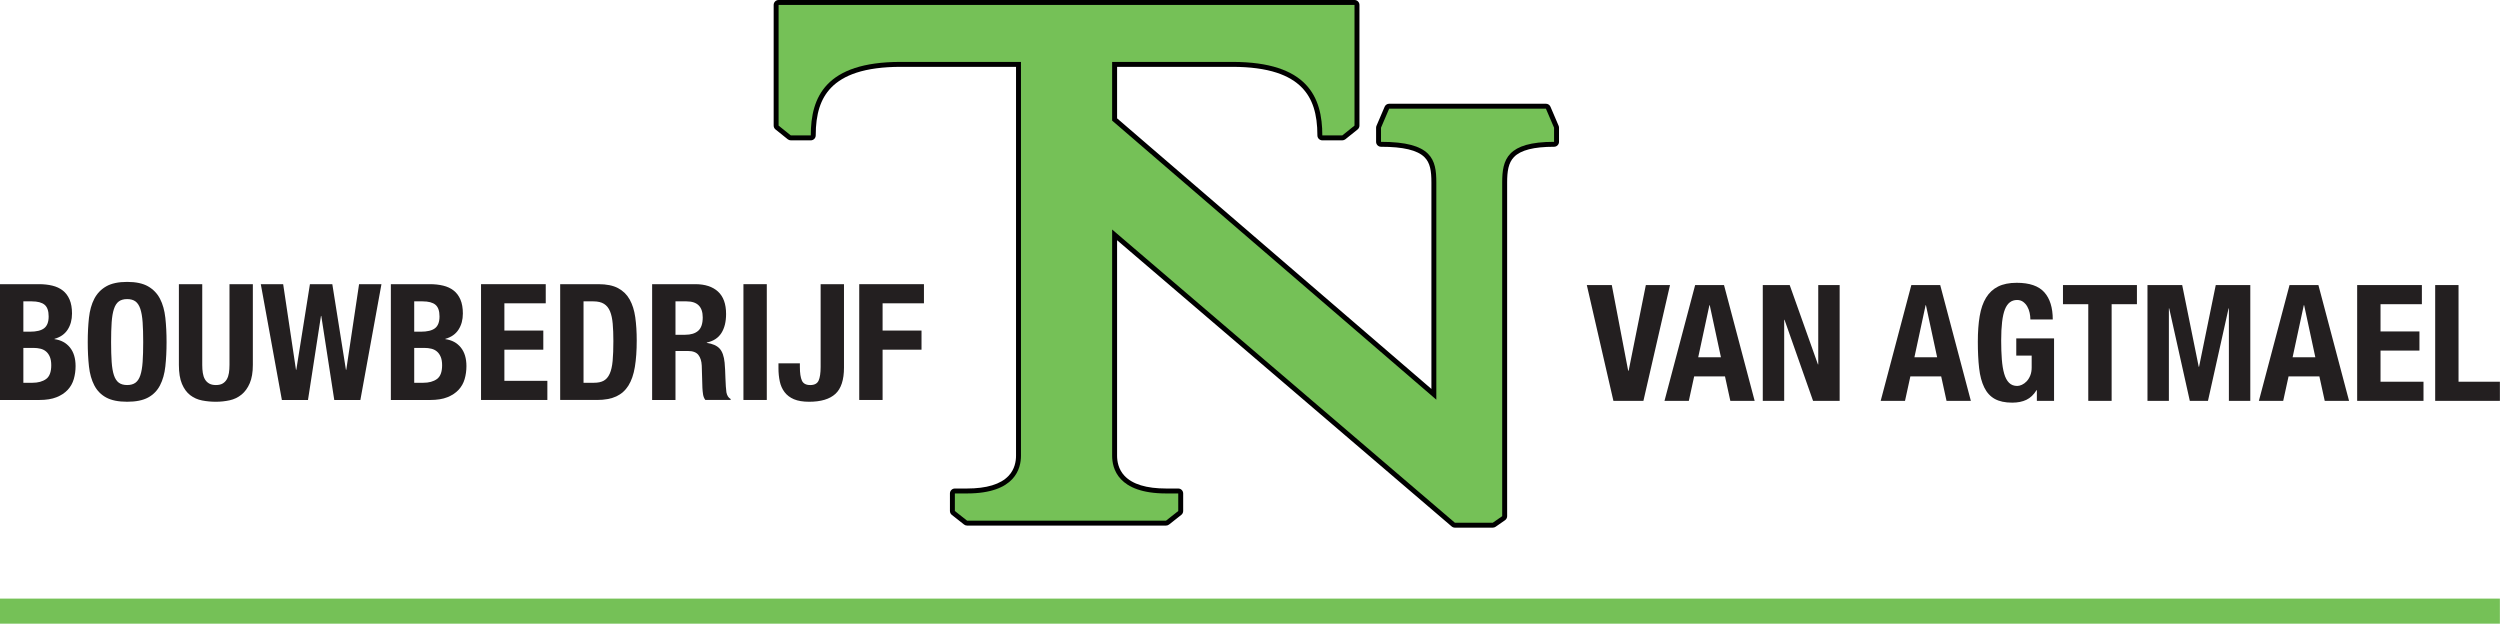 <?xml version="1.0" encoding="UTF-8" standalone="no"?>
<!DOCTYPE svg PUBLIC "-//W3C//DTD SVG 1.1//EN" "http://www.w3.org/Graphics/SVG/1.1/DTD/svg11.dtd">
<svg width="100%" height="100%" viewBox="0 0 15687 3914" version="1.1" xmlns="http://www.w3.org/2000/svg" xmlns:xlink="http://www.w3.org/1999/xlink" xml:space="preserve" xmlns:serif="http://www.serif.com/" style="fill-rule:evenodd;clip-rule:evenodd;stroke-linejoin:round;stroke-miterlimit:2;">
    <path d="M8499.25,0l-3613.69,0c-17.125,0 -30.969,13.869 -30.969,30.962l-0,757.163c-0,9.387 4.25,18.262 11.562,24.14l76.688,61.572c5.5,4.413 12.344,6.813 19.406,6.813l125.281,-0c8.219,-0 16.094,-3.263 21.875,-9.066c5.813,-5.806 9.094,-13.684 9.094,-21.897c0,-135.65 30.594,-230.691 96.25,-299.071c39.406,-41.01 92.875,-72.757 159,-94.36c74.719,-24.422 168.125,-36.816 277.594,-36.816l724.031,0l-0,2440.34c-0,34.806 -8.062,84.897 -46.531,125.818c-49.75,52.922 -137.781,79.763 -261.657,79.763l-75.624,0c-17.094,0 -30.938,13.863 -30.938,30.962l0,110.182c0,9.469 4.344,18.437 11.781,24.312l76.688,60.469c5.468,4.313 12.218,6.656 19.187,6.656l1248.25,0c6.938,0 13.719,-2.343 19.156,-6.656l76.688,-60.469c7.438,-5.875 11.781,-14.843 11.781,-24.312l0,-110.182c0,-17.099 -13.843,-30.962 -30.937,-30.962l-75.626,0c-123.843,0 -211.905,-26.841 -261.656,-79.763c-38.468,-40.921 -46.531,-91.012 -46.531,-125.818l0,-1352.39l2099.5,1796.08c5.593,4.781 12.749,7.437 20.124,7.437l237.906,0c6.313,0 12.469,-1.937 17.657,-5.531l59.062,-41.063c8.312,-5.781 13.281,-15.281 13.281,-25.406l0,-2093.99c0,-69.262 7.344,-122.946 43.251,-159.871c41.937,-43.11 124.125,-64.075 251.249,-64.075c17.094,-0 30.97,-13.859 30.97,-30.96l-0,-88.569c-0,-4.181 -0.844,-8.324 -2.501,-12.178l-51.125,-119.525c-4.875,-11.396 -16.062,-18.793 -28.468,-18.793l-983.625,-0c-12.376,-0 -23.594,7.397 -28.469,18.793l-51.125,119.525c-1.625,3.854 -2.5,7.997 -2.5,12.178l-0,88.569c-0,17.101 13.875,30.96 30.968,30.96c138.501,-0 227.469,21.14 271.938,64.628c36.781,35.984 44.187,87.644 44.187,159.318l0,1295.59l-1972.28,-1697.91l0,-323.157l724.031,0c109.469,0 202.876,12.394 277.594,36.816c66.125,21.603 119.594,53.35 158.969,94.36c65.687,68.38 96.281,163.421 96.281,299.071c0,17.103 13.875,30.963 30.969,30.963l125.312,-0c7.032,-0 13.875,-2.4 19.375,-6.813l76.688,-61.572c7.313,-5.872 11.562,-14.753 11.562,-24.14l0,-757.163c0,-17.093 -13.843,-30.962 -30.937,-30.962Z" style="fill-rule:nonzero;"/>
    <path d="M9751.44,890.012l0,-88.569l-51.124,-119.534l-983.625,0l-51.126,119.534l0,88.569c320.094,0 347.094,110.894 347.094,254.906l0,1363.09l-2034.22,-1751.21l-0,-368.322l754.999,0c472,0 563.813,221.425 563.813,461.213l125.312,-0l76.657,-61.569l-0,-757.16l-3613.69,0l0,757.16l76.719,61.569l125.281,-0c0,-239.788 91.813,-461.213 563.813,-461.213l755,0l-0,2471.3c-0,76.687 -33.469,236.543 -339.156,236.543l-75.594,0l-0,110.182l76.687,60.469l1248.25,-0l76.688,-60.469l-0,-110.182l-75.626,0c-305.655,0 -339.155,-159.856 -339.155,-236.543l-0,-1419.62l2150.59,1839.79l237.906,0l59.032,-41.031l-0,-2093.99c-0,-144.012 30.25,-254.906 325.468,-254.906Z" style="fill:#75c157;fill-rule:nonzero;"/>
    <path d="M203.531,2401.84c35.269,-0 63.763,-7.791 85.482,-23.404c21.706,-15.603 32.568,-44.428 32.568,-86.503c0,-21.022 -2.897,-38.494 -8.65,-52.412c-5.775,-13.894 -13.581,-25.091 -23.409,-33.581c-9.841,-8.475 -21.547,-14.407 -35.109,-17.81c-13.579,-3.384 -28.494,-5.087 -44.776,-5.087l-63.096,-0l-0,218.797l56.99,-0Zm-15.265,-320.563c40.706,-0 70.378,-7.281 89.043,-21.878c18.654,-14.582 27.988,-39.181 27.988,-73.784c-0,-34.597 -8.491,-59.022 -25.441,-73.269c-16.965,-14.247 -43.762,-21.372 -80.397,-21.372l-52.918,-0l-0,190.303l41.725,-0Zm56.987,-298.172c29.847,0 57.5,3.05 82.941,9.156c25.444,6.11 47.322,16.282 65.64,30.532c18.319,14.246 32.566,33.25 42.741,56.987c10.178,23.756 15.266,52.919 15.266,87.519c-0,39.356 -9.16,73.116 -27.478,101.256c-18.316,28.163 -45.794,47.322 -82.429,57.5l0,2.034c40.707,5.438 72.922,22.741 96.675,51.903c23.744,29.179 35.619,68.182 35.619,117.029c0,28.493 -3.734,55.64 -11.194,81.415c-7.472,25.791 -20.193,48.335 -38.162,67.672c-17.981,19.334 -41.391,34.778 -70.219,46.303c-28.844,11.547 -64.622,17.3 -107.362,17.3l-247.291,0l-0,-726.606l245.253,0Z" style="fill:#231f20;fill-rule:nonzero;"/>
    <path d="M700.656,2271.07c2.372,34.266 7.125,62.075 14.25,83.447c7.122,21.371 17.3,36.987 30.531,46.815c13.229,9.841 30.688,14.753 52.41,14.753c21.703,0 39.178,-4.912 52.409,-14.753c13.228,-9.828 23.403,-25.444 30.528,-46.815c7.122,-21.372 11.863,-49.181 14.247,-83.447c2.369,-34.25 3.563,-75.816 3.563,-124.663c-0,-48.847 -1.194,-90.225 -3.563,-124.156c-2.384,-33.916 -7.125,-61.728 -14.247,-83.447c-7.125,-21.703 -17.3,-37.478 -30.528,-47.322c-13.231,-9.825 -30.706,-14.753 -52.409,-14.753c-21.722,0 -39.181,4.928 -52.41,14.753c-13.231,9.844 -23.409,25.619 -30.531,47.322c-7.125,21.719 -11.878,49.531 -14.25,83.447c-2.384,33.931 -3.559,75.309 -3.559,124.156c-0,48.847 1.175,90.413 3.559,124.663Zm-142.469,-276.804c5.088,-46.462 16.282,-86.324 33.582,-119.574c17.3,-33.232 42.231,-59.185 74.797,-77.854c32.565,-18.649 76.325,-27.984 131.281,-27.984c54.953,0 98.709,9.335 131.275,27.984c32.565,18.669 57.5,44.622 74.8,77.854c17.3,33.25 28.494,73.112 33.581,119.574c5.088,46.479 7.635,97.188 7.635,152.141c-0,55.638 -2.547,106.522 -7.635,152.647c-5.087,46.147 -16.281,85.834 -33.581,119.069c-17.3,33.247 -42.235,58.69 -74.8,76.325c-32.566,17.631 -76.322,26.456 -131.275,26.456c-54.956,0 -98.716,-8.825 -131.281,-26.456c-32.566,-17.635 -57.497,-43.078 -74.797,-76.325c-17.3,-33.235 -28.494,-72.922 -33.582,-119.069c-5.09,-46.125 -7.634,-97.009 -7.634,-152.647c0,-54.953 2.544,-105.662 7.634,-152.141Z" style="fill:#231f20;fill-rule:nonzero;"/>
    <path d="M1269.02,2289.9c-0,18.319 1.175,35.109 3.562,50.375c2.369,15.262 6.772,28.494 13.228,39.687c6.441,11.194 15.266,20.019 26.46,26.46c11.194,6.456 25.265,9.665 42.231,9.665c17.635,0 31.885,-3.209 42.744,-9.665c10.844,-6.441 19.494,-15.266 25.95,-26.46c6.441,-11.193 10.844,-24.425 13.228,-39.687c2.372,-15.266 3.562,-32.056 3.562,-50.375l0,-506.794l146.544,0l0,506.794c0,46.144 -6.456,84.306 -19.337,114.484c-12.894,30.197 -30.194,54.113 -51.897,71.747c-21.722,17.65 -46.481,29.512 -74.291,35.619c-27.828,6.106 -56.656,9.156 -86.503,9.156c-29.859,0 -58.687,-2.719 -86.5,-8.14c-27.828,-5.419 -52.584,-16.441 -74.287,-33.072c-21.722,-16.616 -39.022,-40.197 -51.903,-70.729c-12.894,-30.528 -19.335,-70.218 -19.335,-119.065l0,-506.794l146.544,0l-0,506.794Z" style="fill:#231f20;fill-rule:nonzero;"/>
    <path d="M1776.83,1783.11l80.397,537.322l2.034,0l85.482,-537.322l140.437,0l85.484,537.322l2.038,0l80.394,-537.322l140.437,0l-132.297,726.606l-163.84,0l-81.416,-527.147l-2.034,0l-81.413,527.147l-163.844,0l-132.296,-726.606l140.437,0Z" style="fill:#231f20;fill-rule:nonzero;"/>
    <path d="M2656.08,2401.84c35.269,-0 63.763,-7.791 85.485,-23.404c21.703,-15.603 32.565,-44.428 32.565,-86.503c0,-21.022 -2.897,-38.494 -8.65,-52.412c-5.775,-13.894 -13.581,-25.091 -23.409,-33.581c-9.841,-8.475 -21.544,-14.407 -35.106,-17.81c-13.582,-3.384 -28.497,-5.087 -44.778,-5.087l-63.097,-0l-0,218.797l56.99,-0Zm-15.262,-320.563c40.703,-0 70.375,-7.281 89.044,-21.878c18.649,-14.582 27.984,-39.181 27.984,-73.784c-0,-34.597 -8.491,-59.022 -25.441,-73.269c-16.965,-14.247 -43.759,-21.372 -80.394,-21.372l-52.921,-0l-0,190.303l41.728,-0Zm56.987,-298.172c29.847,0 57.497,3.05 82.938,9.156c25.44,6.11 47.322,16.282 65.64,30.532c18.319,14.246 32.566,33.25 42.741,56.987c10.178,23.756 15.266,52.919 15.266,87.519c-0,39.356 -9.16,73.116 -27.479,101.256c-18.318,28.163 -45.793,47.322 -82.428,57.5l0,2.034c40.707,5.438 72.922,22.741 96.675,51.903c23.744,29.179 35.619,68.182 35.619,117.029c0,28.493 -3.734,55.64 -11.194,81.415c-7.471,25.791 -20.193,48.335 -38.162,67.672c-17.981,19.334 -41.391,34.778 -70.219,46.303c-28.844,11.547 -64.622,17.3 -107.362,17.3l-247.291,0l-0,-726.606l245.256,0Z" style="fill:#231f20;fill-rule:nonzero;"/>
    <path d="M3424.41,1903.19l-259.5,-0l0,170.962l244.25,0l0,120.085l-244.25,-0l0,195.393l269.688,0l-0,120.081l-416.225,0l-0,-726.606l406.037,0l0,120.085Z" style="fill:#231f20;fill-rule:nonzero;"/>
    <path d="M3726.66,2401.84c25.782,-0 46.469,-4.404 62.063,-13.232c15.594,-8.806 28,-23.403 37.156,-43.756c9.156,-20.353 15.25,-47.147 18.313,-80.397c3.062,-33.231 4.593,-74.622 4.593,-124.156c0,-41.372 -1.375,-77.672 -4.093,-108.887c-2.719,-31.197 -8.313,-57.148 -16.782,-77.851c-8.5,-20.684 -21.031,-36.287 -37.656,-46.812c-16.625,-10.509 -38.844,-15.775 -66.656,-15.775l-62.063,-0l0,510.866l65.125,-0Zm28.5,-618.735c50.875,0 91.907,8.316 123.125,24.928c31.188,16.638 55.469,40.375 72.75,71.238c17.313,30.881 29,68.025 35.125,111.434c6.094,43.425 9.157,91.938 9.157,145.528c-0.001,63.778 -3.907,119.241 -11.719,166.384c-7.781,47.166 -21.188,85.991 -40.188,116.523c-19,30.531 -44.437,53.268 -76.312,68.184c-31.906,14.931 -72.25,22.387 -121.125,22.387l-231,0l-0,-726.606l240.187,0Z" style="fill:#231f20;fill-rule:nonzero;"/>
    <path d="M4299.59,2100.61c35.25,0 62.406,-8.3 81.406,-24.931c18.969,-16.619 28.5,-44.603 28.5,-83.956c0,-67.169 -33.937,-100.75 -101.781,-100.75l-69.188,-0l0,209.637l61.063,0Zm63.094,-317.506c61.031,0 108.531,15.438 142.468,46.3c33.907,30.881 50.875,77.853 50.875,140.947c0,48.85 -9.843,88.709 -29.5,119.575c-19.687,30.878 -50.218,50.725 -91.593,59.535l-0,2.034c36.625,5.44 63.406,17.303 80.375,35.618c16.968,18.316 27.499,47.832 31.562,88.538c1.344,13.578 2.375,28.335 3.062,44.265c0.657,15.95 1.344,33.76 2.032,53.429c1.344,38.672 3.375,68.184 6.093,88.537c4.063,20.35 12.875,34.269 26.469,41.722l0,6.106l-158.75,0c-7.5,-10.175 -12.219,-21.881 -14.25,-35.109c-2.031,-13.228 -3.406,-26.966 -4.093,-41.213l-4.063,-139.421c-1.375,-28.494 -8.5,-50.882 -21.375,-67.166c-12.875,-16.281 -34.594,-24.422 -65.125,-24.422l-78.344,0l0,307.331l-146.562,0l-0,-726.606l270.719,0Z" style="fill:#231f20;fill-rule:nonzero;"/>
    <rect x="4664.91" y="1783.11" width="146.563" height="726.606" style="fill:#231f20;fill-rule:nonzero;"/>
    <path d="M5295.88,2306.18c0,77.341 -18,132.469 -53.937,165.366c-35.969,32.919 -90.938,49.356 -164.875,49.356c-38.657,0 -70.375,-5.262 -95.157,-15.772c-24.75,-10.512 -44.437,-25.44 -59,-44.778c-14.625,-19.334 -24.625,-41.881 -30.031,-67.675c-5.438,-25.775 -8.156,-52.915 -8.156,-81.412l-0,-31.547l134.343,-0l0,22.39c0,38.669 4.219,67.341 12.719,85.991c8.469,18.669 25.938,27.984 52.406,27.984c26.469,0 43.907,-9.315 52.407,-27.984c8.469,-18.65 12.719,-47.322 12.719,-85.991l-0,-519.006l146.562,0l0,523.078Z" style="fill:#231f20;fill-rule:nonzero;"/>
    <path d="M5797.56,1783.11l0,120.085l-259.499,-0l-0,170.962l244.249,0l0,120.085l-244.249,-0l-0,315.474l-146.532,0l0,-726.606l406.031,0Z" style="fill:#231f20;fill-rule:nonzero;"/>
    <path d="M10216.4,2326.04l3.063,-0l107.875,-537.322l151.625,-0l-166.906,726.606l-188.25,-0l-166.907,-726.606l156.719,-0l102.781,537.322Z" style="fill:#231f20;fill-rule:nonzero;"/>
    <path d="M10798.5,2241.58l-70.218,-326.669l-2.063,0l-70.188,326.669l142.469,-0Zm19.313,-452.856l192.344,726.606l-152.657,-0l-33.562,-153.669l-193.375,0l-33.563,153.669l-152.656,-0l192.344,-726.606l181.125,-0Z" style="fill:#231f20;fill-rule:nonzero;"/>
    <path d="M11407.1,2286.36l2.031,-0l-0,-497.634l134.312,-0l0,726.606l-166.875,-0l-179.125,-508.831l-2.031,-0l0,508.831l-134.343,-0l-0,-726.606l168.937,-0l177.094,497.634Z" style="fill:#231f20;fill-rule:nonzero;"/>
    <path d="M12155.1,2241.58l-70.22,-326.669l-2.031,0l-70.218,326.669l142.469,-0Zm19.343,-452.856l192.313,726.606l-152.625,-0l-33.594,-153.669l-193.344,0l-33.594,153.669l-152.656,-0l192.344,-726.606l181.156,-0Z" style="fill:#231f20;fill-rule:nonzero;"/>
    <path d="M12735.6,1962.74c-3.031,-14.243 -7.968,-27.3 -14.75,-39.178c-6.781,-11.862 -15.438,-21.703 -25.938,-29.512c-10.531,-7.791 -23.25,-11.7 -38.187,-11.7c-35.281,-0 -60.719,19.681 -76.313,59.021c-15.625,39.354 -23.406,104.485 -23.406,195.391c0,43.425 1.344,82.781 4.063,118.047c2.718,35.285 7.656,65.31 14.75,90.062c7.156,24.776 17.312,43.76 30.531,56.991c13.25,13.229 30.375,19.844 51.406,19.844c8.813,-0 18.469,-2.366 29,-7.122c10.5,-4.741 20.344,-11.862 29.531,-21.372c9.156,-9.494 16.782,-21.528 22.876,-36.125c6.124,-14.581 9.156,-31.709 9.156,-51.394l-0,-74.287l-96.656,-0l-0,-107.875l237.094,-0l-0,391.8l-107.876,-0l-0,-67.166l-2.031,0c-17.625,28.494 -38.844,48.688 -63.594,60.55c-24.781,11.863 -54.437,17.81 -89.031,17.81c-44.781,-0 -81.282,-7.807 -109.407,-23.407c-28.156,-15.596 -50.218,-39.687 -66.156,-72.253c-15.937,-32.565 -26.625,-72.762 -32.062,-120.593c-5.438,-47.832 -8.125,-103.294 -8.125,-166.385c0,-61.062 3.875,-114.65 11.688,-160.79c7.812,-46.131 21.187,-84.625 40.218,-115.507c18.969,-30.862 44.063,-54.097 75.282,-69.709c31.218,-15.6 70.218,-23.406 117.031,-23.406c80.062,-0 137.719,19.847 173,59.534c35.281,39.687 52.937,96.519 52.937,170.459l-140.437,0c0,-13.565 -1.532,-27.478 -4.594,-41.728Z" style="fill:#231f20;fill-rule:nonzero;"/>
    <path d="M13408.8,1908.8l-158.749,-0l-0,606.525l-146.532,-0l-0,-606.525l-158.785,-0l0,-120.081l464.066,-0l-0,120.081Z" style="fill:#231f20;fill-rule:nonzero;"/>
    <path d="M13692.8,1788.72l103.781,512.9l2.031,-0l104.843,-512.9l216.751,-0l-0,726.606l-134.345,-0l0,-580.066l-2.031,0l-129.219,580.066l-114,-0l-129.249,-580.066l-2.031,0l-0,580.066l-134.313,-0l0,-726.606l217.782,-0Z" style="fill:#231f20;fill-rule:nonzero;"/>
    <path d="M14528.2,2241.58l-70.218,-326.669l-2.031,0l-70.219,326.669l142.468,-0Zm19.345,-452.856l192.343,726.606l-152.656,-0l-33.594,-153.669l-193.344,0l-33.594,153.669l-152.624,-0l192.312,-726.606l181.157,-0Z" style="fill:#231f20;fill-rule:nonzero;"/>
    <path d="M15196.8,1908.8l-259.5,-0l0,170.966l244.219,-0l-0,120.084l-244.219,0l0,195.394l269.657,-0l-0,120.081l-416.22,-0l-0,-726.606l406.063,-0l0,120.081Z" style="fill:#231f20;fill-rule:nonzero;"/>
    <path d="M15280.3,1788.72l146.532,-0l-0,606.525l259.5,-0l-0,120.081l-406.032,-0l0,-726.606Z" style="fill:#231f20;fill-rule:nonzero;"/>
    <rect x="0.006" y="3756.09" width="15686.3" height="157.156" style="fill:#75c157;fill-rule:nonzero;"/>
</svg>
